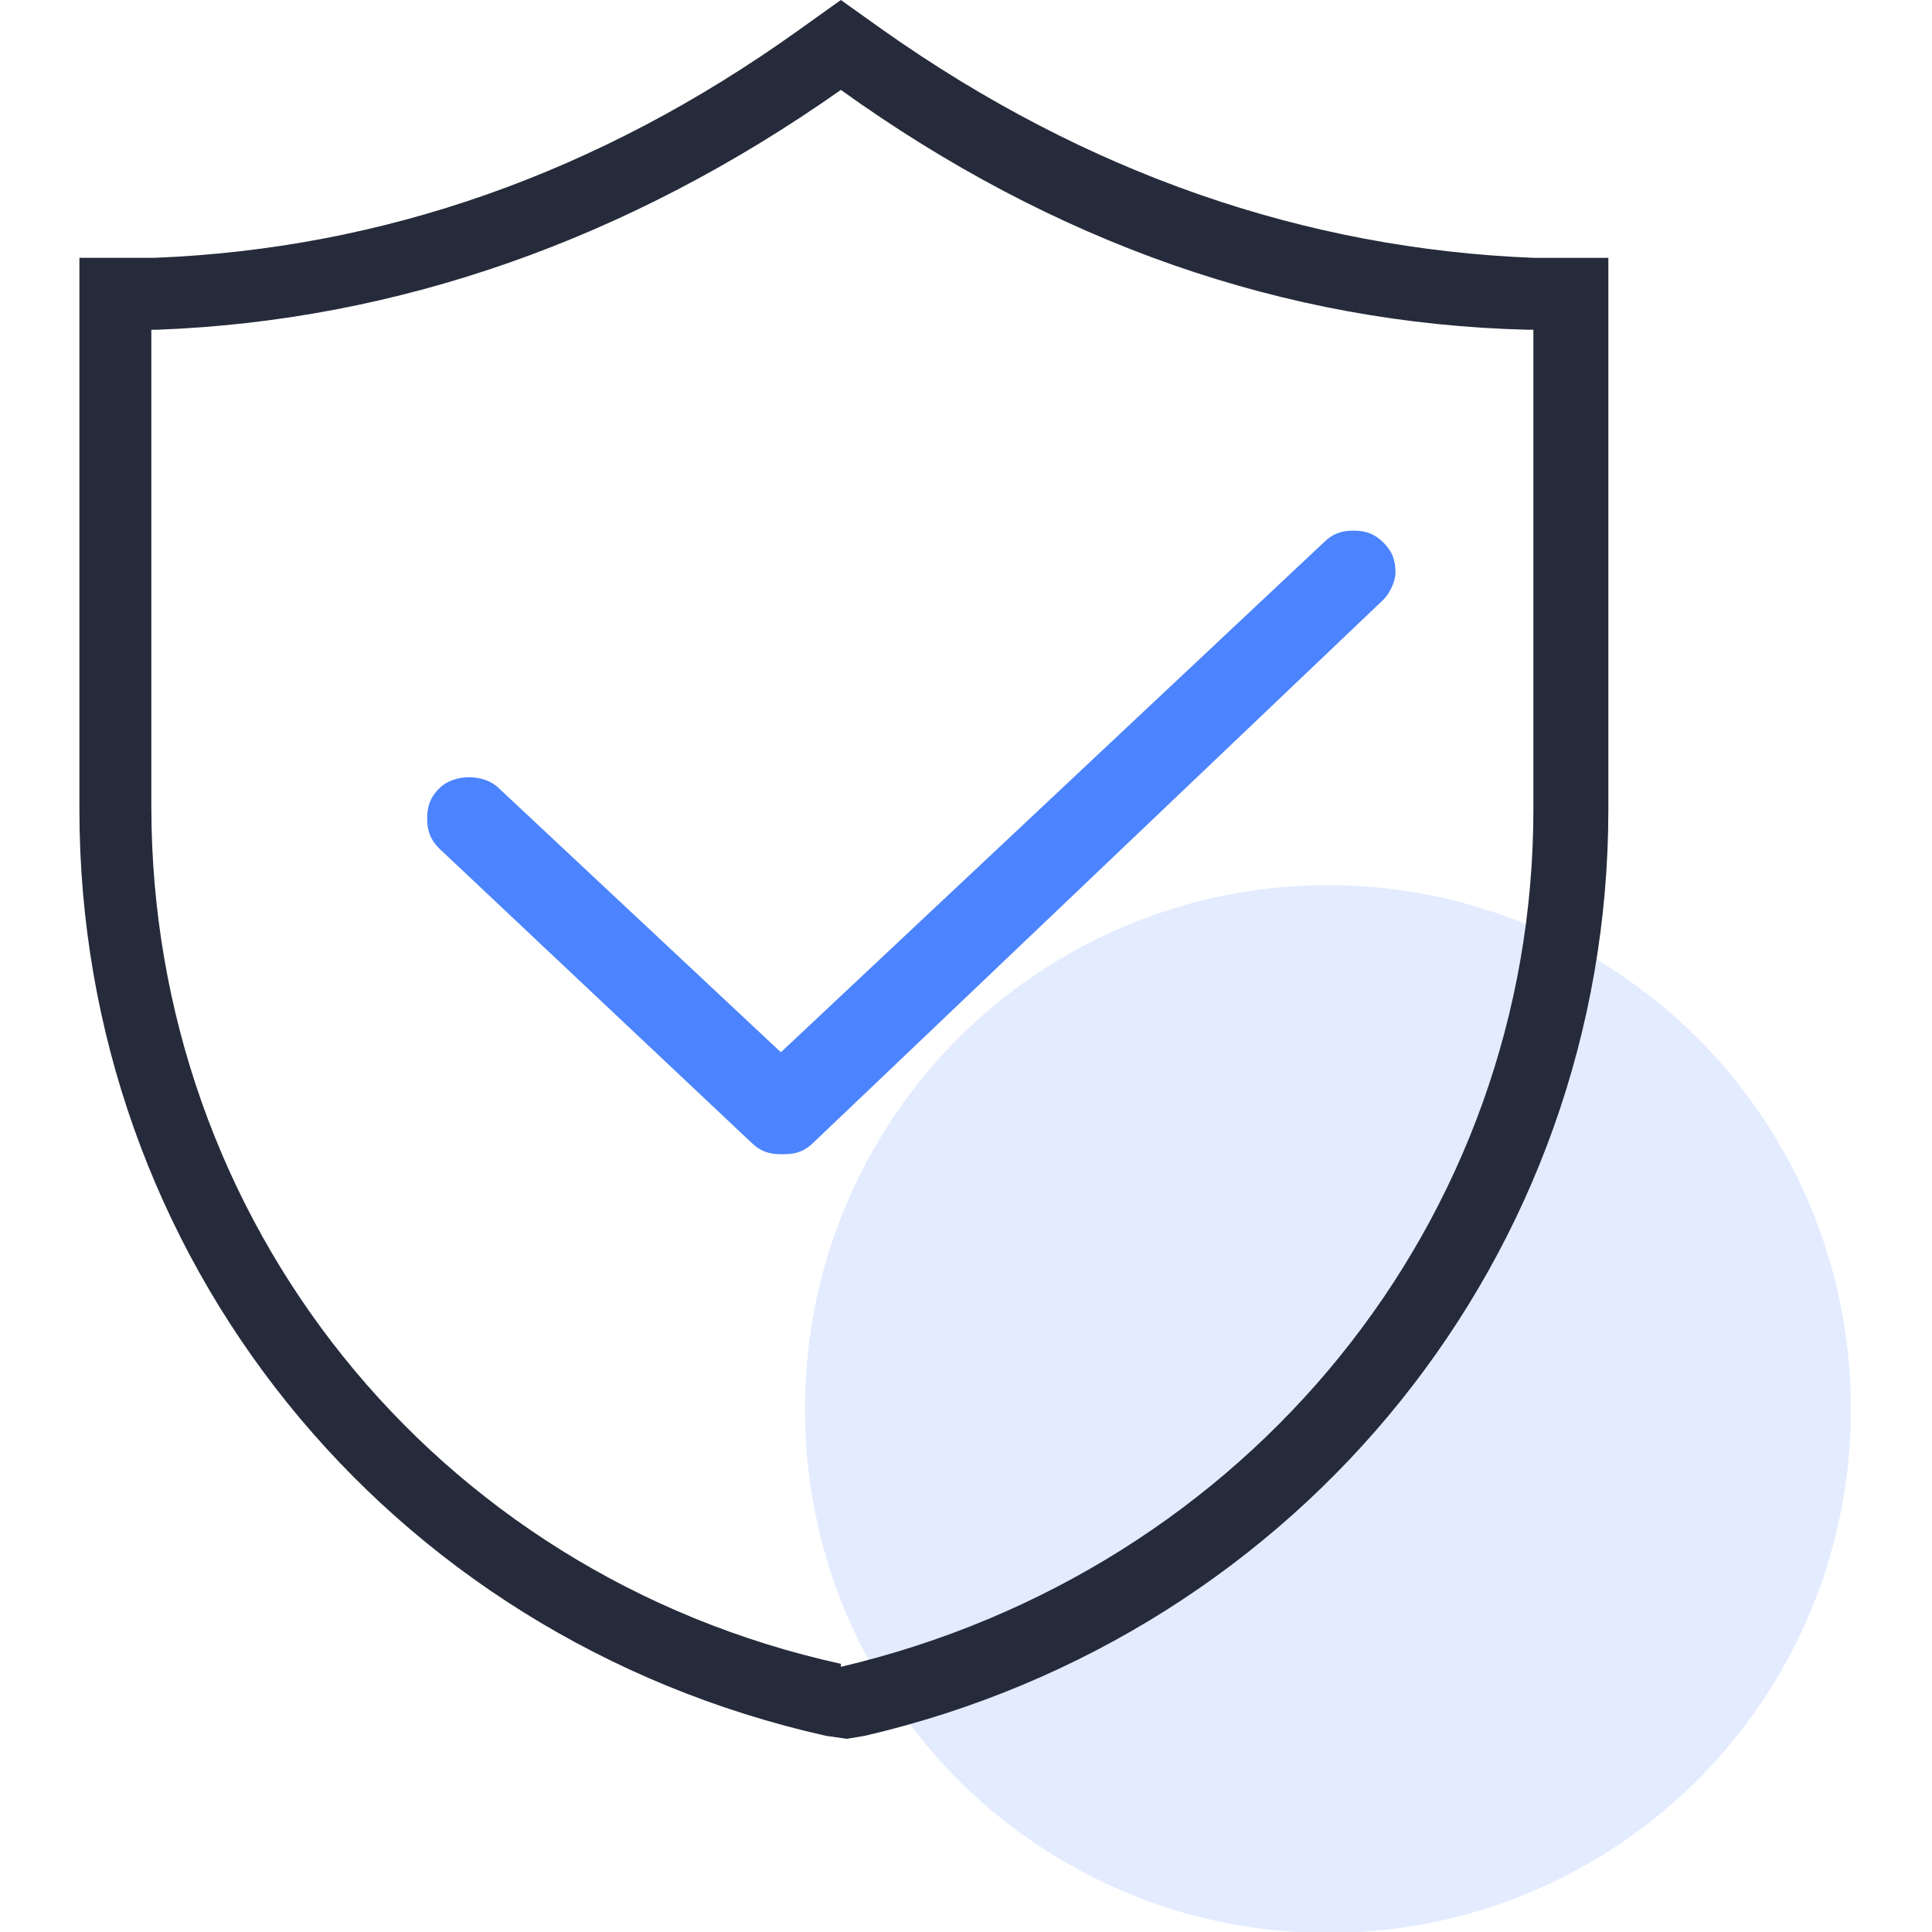 <svg xmlns="http://www.w3.org/2000/svg" xmlns:xlink="http://www.w3.org/1999/xlink" class="icon" viewBox="0 0 1024 1024" width="200" height="200"><path d="M703.829 746.837m-277.163 0a277.163 277.163 0 1 0 554.325 0 277.163 277.163 0 1 0-554.325 0Z" fill="#4C84FF" opacity=".16"></path><path d="M812.715 136.653C691.985 131.874 575.983 92.16 467.934 15.872L445.679 0 423.424 15.889C316.962 92.16 202.581 131.891 81.801 136.653H42.086v292.352c0 236.766 162.065 438.562 395.639 491.008L448.853 921.6l9.54-1.587c231.987-54.033 394.069-255.829 394.069-491.008V136.67H812.715zM445.696 881.869C229.581 834.219 80.213 646.707 80.213 427.435V174.763h3.174c127.113-4.762 249.463-47.667 362.291-127.113 112.811 81.033 235.179 123.938 363.861 127.113h3.191v254.242c0 217.685-150.955 403.593-367.053 454.451v-1.604z" fill="#252B3A"></path><path d="M739.635 303.497c0-6.366-1.587-11.127-6.349-15.889-4.779-4.779-9.557-6.366-15.906-6.366s-11.11 1.587-15.872 6.366L413.884 557.722 264.533 417.894c-7.953-7.936-23.842-7.936-31.778 0-4.779 4.779-6.349 9.54-6.349 15.889 0 6.366 1.587 11.127 6.349 15.889l165.257 155.716c4.762 4.779 9.523 6.366 15.872 6.366h1.604c6.349 0 11.127-1.587 15.872-6.366l301.909-287.59c3.191-3.191 6.366-9.54 6.366-14.302z" fill="#4C84FF"></path></svg>